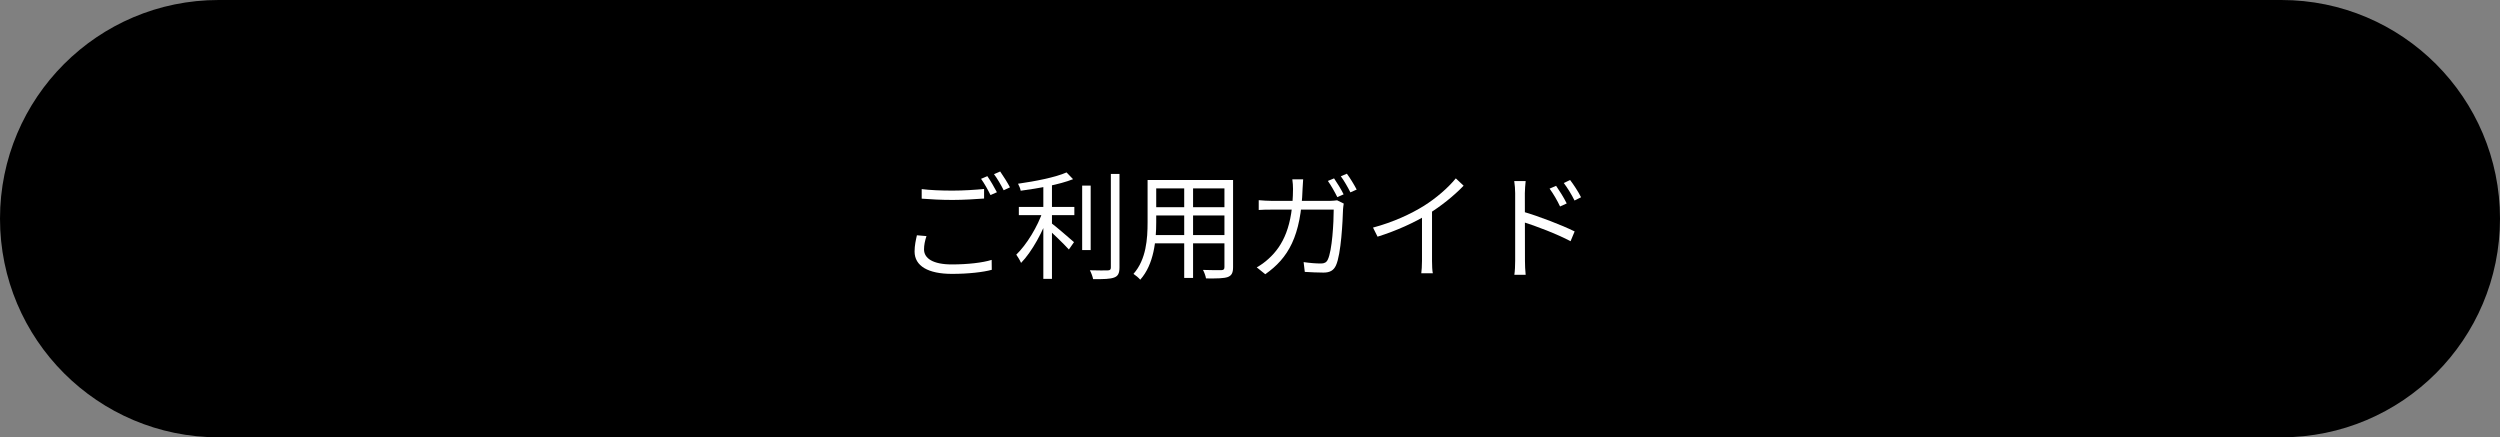 <svg width="343" height="60" viewBox="0 0 343 60" fill="none" xmlns="http://www.w3.org/2000/svg">
<rect x="0" y="0" width="343" height="60" fill="#808080" stroke="none"/>
<path d="M0 30C0 13.431 13.431 0 30 0H313C329.569 0 343 13.431 343 30V30C343 46.569 329.569 60 313 60H30C13.431 60 0 46.569 0 30V30Z" fill="black"/>
<path d="M213.497 25.496C213.897 26.072 214.585 27.144 214.953 27.912L214.041 28.328C213.641 27.48 213.129 26.6 212.601 25.88L213.497 25.496ZM215.417 24.696C215.849 25.256 216.553 26.312 216.921 27.064L216.025 27.512C215.609 26.664 215.081 25.816 214.553 25.112L215.417 24.696ZM207.881 35.8C207.881 34.92 207.881 27.848 207.881 26.504C207.881 26.04 207.833 25.336 207.753 24.84H209.321C209.273 25.32 209.209 26.024 209.209 26.504C209.209 29 209.225 35.048 209.225 35.8C209.225 36.312 209.257 37.176 209.321 37.704H207.769C207.849 37.192 207.881 36.408 207.881 35.8ZM208.921 29.032C211.049 29.64 214.265 30.872 216.041 31.752L215.481 33.096C213.657 32.12 210.665 30.984 208.921 30.44V29.032Z" fill="white"/>
<path d="M188.377 31.224C191.145 30.488 193.577 29.352 195.353 28.248C197.033 27.192 198.633 25.816 199.737 24.472L200.809 25.48C199.433 26.904 197.753 28.248 195.881 29.416C194.121 30.504 191.577 31.672 189.001 32.472L188.377 31.224ZM195.097 28.904L196.473 28.488V35.8C196.473 36.392 196.505 37.192 196.585 37.496H195.001C195.049 37.192 195.097 36.392 195.097 35.8V28.904Z" fill="white"/>
<path d="M183.033 24.472C183.433 25.048 184.025 26.008 184.345 26.664L183.481 27.048C183.161 26.392 182.617 25.432 182.185 24.824L183.033 24.472ZM184.793 23.832C185.225 24.408 185.833 25.416 186.137 26.008L185.273 26.392C184.921 25.688 184.409 24.792 183.961 24.184L184.793 23.832ZM178.793 24.6C178.761 24.968 178.729 25.512 178.713 25.896C178.505 32.424 176.745 35.416 173.593 37.624L172.425 36.68C172.937 36.408 173.577 35.944 174.057 35.496C176.057 33.688 177.369 30.984 177.401 25.928C177.401 25.56 177.369 24.984 177.305 24.6H178.793ZM184.361 27.928C184.313 28.2 184.281 28.504 184.265 28.712C184.217 30.248 184.009 34.888 183.289 36.424C182.969 37.112 182.457 37.4 181.577 37.4C180.777 37.4 179.849 37.352 179.017 37.304L178.857 35.96C179.721 36.088 180.553 36.152 181.241 36.152C181.689 36.152 181.993 36.008 182.169 35.624C182.777 34.408 182.985 30.472 182.985 28.76H174.553C173.913 28.76 173.273 28.76 172.697 28.808V27.464C173.257 27.512 173.913 27.56 174.537 27.56H182.441C182.873 27.56 183.177 27.512 183.449 27.48L184.361 27.928Z" fill="white"/>
<path d="M158.121 24.696H168.473V25.848H158.121V24.696ZM158.121 28.424H168.457V29.56H158.121V28.424ZM158.041 32.248H168.489V33.384H158.041V32.248ZM157.449 24.696H158.633V30.504C158.633 32.936 158.345 36.248 156.441 38.376C156.249 38.136 155.769 37.736 155.513 37.576C157.273 35.592 157.449 32.744 157.449 30.488V24.696ZM167.993 24.696H169.177V36.648C169.177 37.432 168.985 37.8 168.457 38.008C167.913 38.2 166.985 38.216 165.465 38.2C165.417 37.88 165.225 37.352 165.049 37.032C166.185 37.08 167.273 37.064 167.577 37.064C167.881 37.048 167.993 36.952 167.993 36.648V24.696ZM162.473 25.128H163.689V38.136H162.473V25.128Z" fill="white"/>
<path d="M139.785 28.392H147.401V29.512H139.785V28.392ZM148.473 25.464H149.641V34.312H148.473V25.464ZM143.145 24.92H144.329V38.264H143.145V24.92ZM152.409 23.864H153.593V36.68C153.593 37.512 153.385 37.88 152.873 38.072C152.345 38.28 151.449 38.312 149.977 38.296C149.913 37.96 149.721 37.432 149.529 37.08C150.681 37.112 151.673 37.112 151.977 37.096C152.281 37.096 152.409 37 152.409 36.696V23.864ZM146.329 23.656L147.225 24.584C145.369 25.32 142.473 25.848 140.041 26.168C139.993 25.88 139.817 25.464 139.673 25.208C142.041 24.872 144.825 24.328 146.329 23.656ZM143.097 28.904L143.961 29.256C143.145 31.688 141.577 34.552 140.089 36.072C139.945 35.72 139.641 35.24 139.433 34.936C140.841 33.592 142.393 31.048 143.097 28.904ZM144.169 30.552C144.777 30.984 146.841 32.776 147.353 33.224L146.649 34.232C145.993 33.496 144.249 31.816 143.513 31.192L144.169 30.552Z" fill="white"/>
<path d="M126.456 25.944C127.608 26.088 129.096 26.152 130.696 26.152C132.232 26.152 133.848 26.04 135.016 25.928V27.24C133.928 27.32 132.168 27.432 130.696 27.432C129.096 27.432 127.72 27.352 126.456 27.256V25.944ZM127.112 32.392C126.904 33.032 126.776 33.624 126.776 34.216C126.776 35.448 128.008 36.28 130.584 36.28C132.792 36.28 134.84 36.04 136.056 35.656L136.072 37.016C134.92 37.336 132.888 37.576 130.616 37.576C127.352 37.576 125.48 36.504 125.48 34.504C125.48 33.672 125.656 32.92 125.8 32.28L127.112 32.392ZM135.464 24.168C135.864 24.744 136.44 25.72 136.776 26.376L135.896 26.76C135.576 26.104 135.032 25.128 134.6 24.536L135.464 24.168ZM137.224 23.528C137.64 24.12 138.264 25.112 138.568 25.704L137.704 26.104C137.352 25.4 136.824 24.488 136.376 23.896L137.224 23.528Z" fill="white"/>
</svg>
